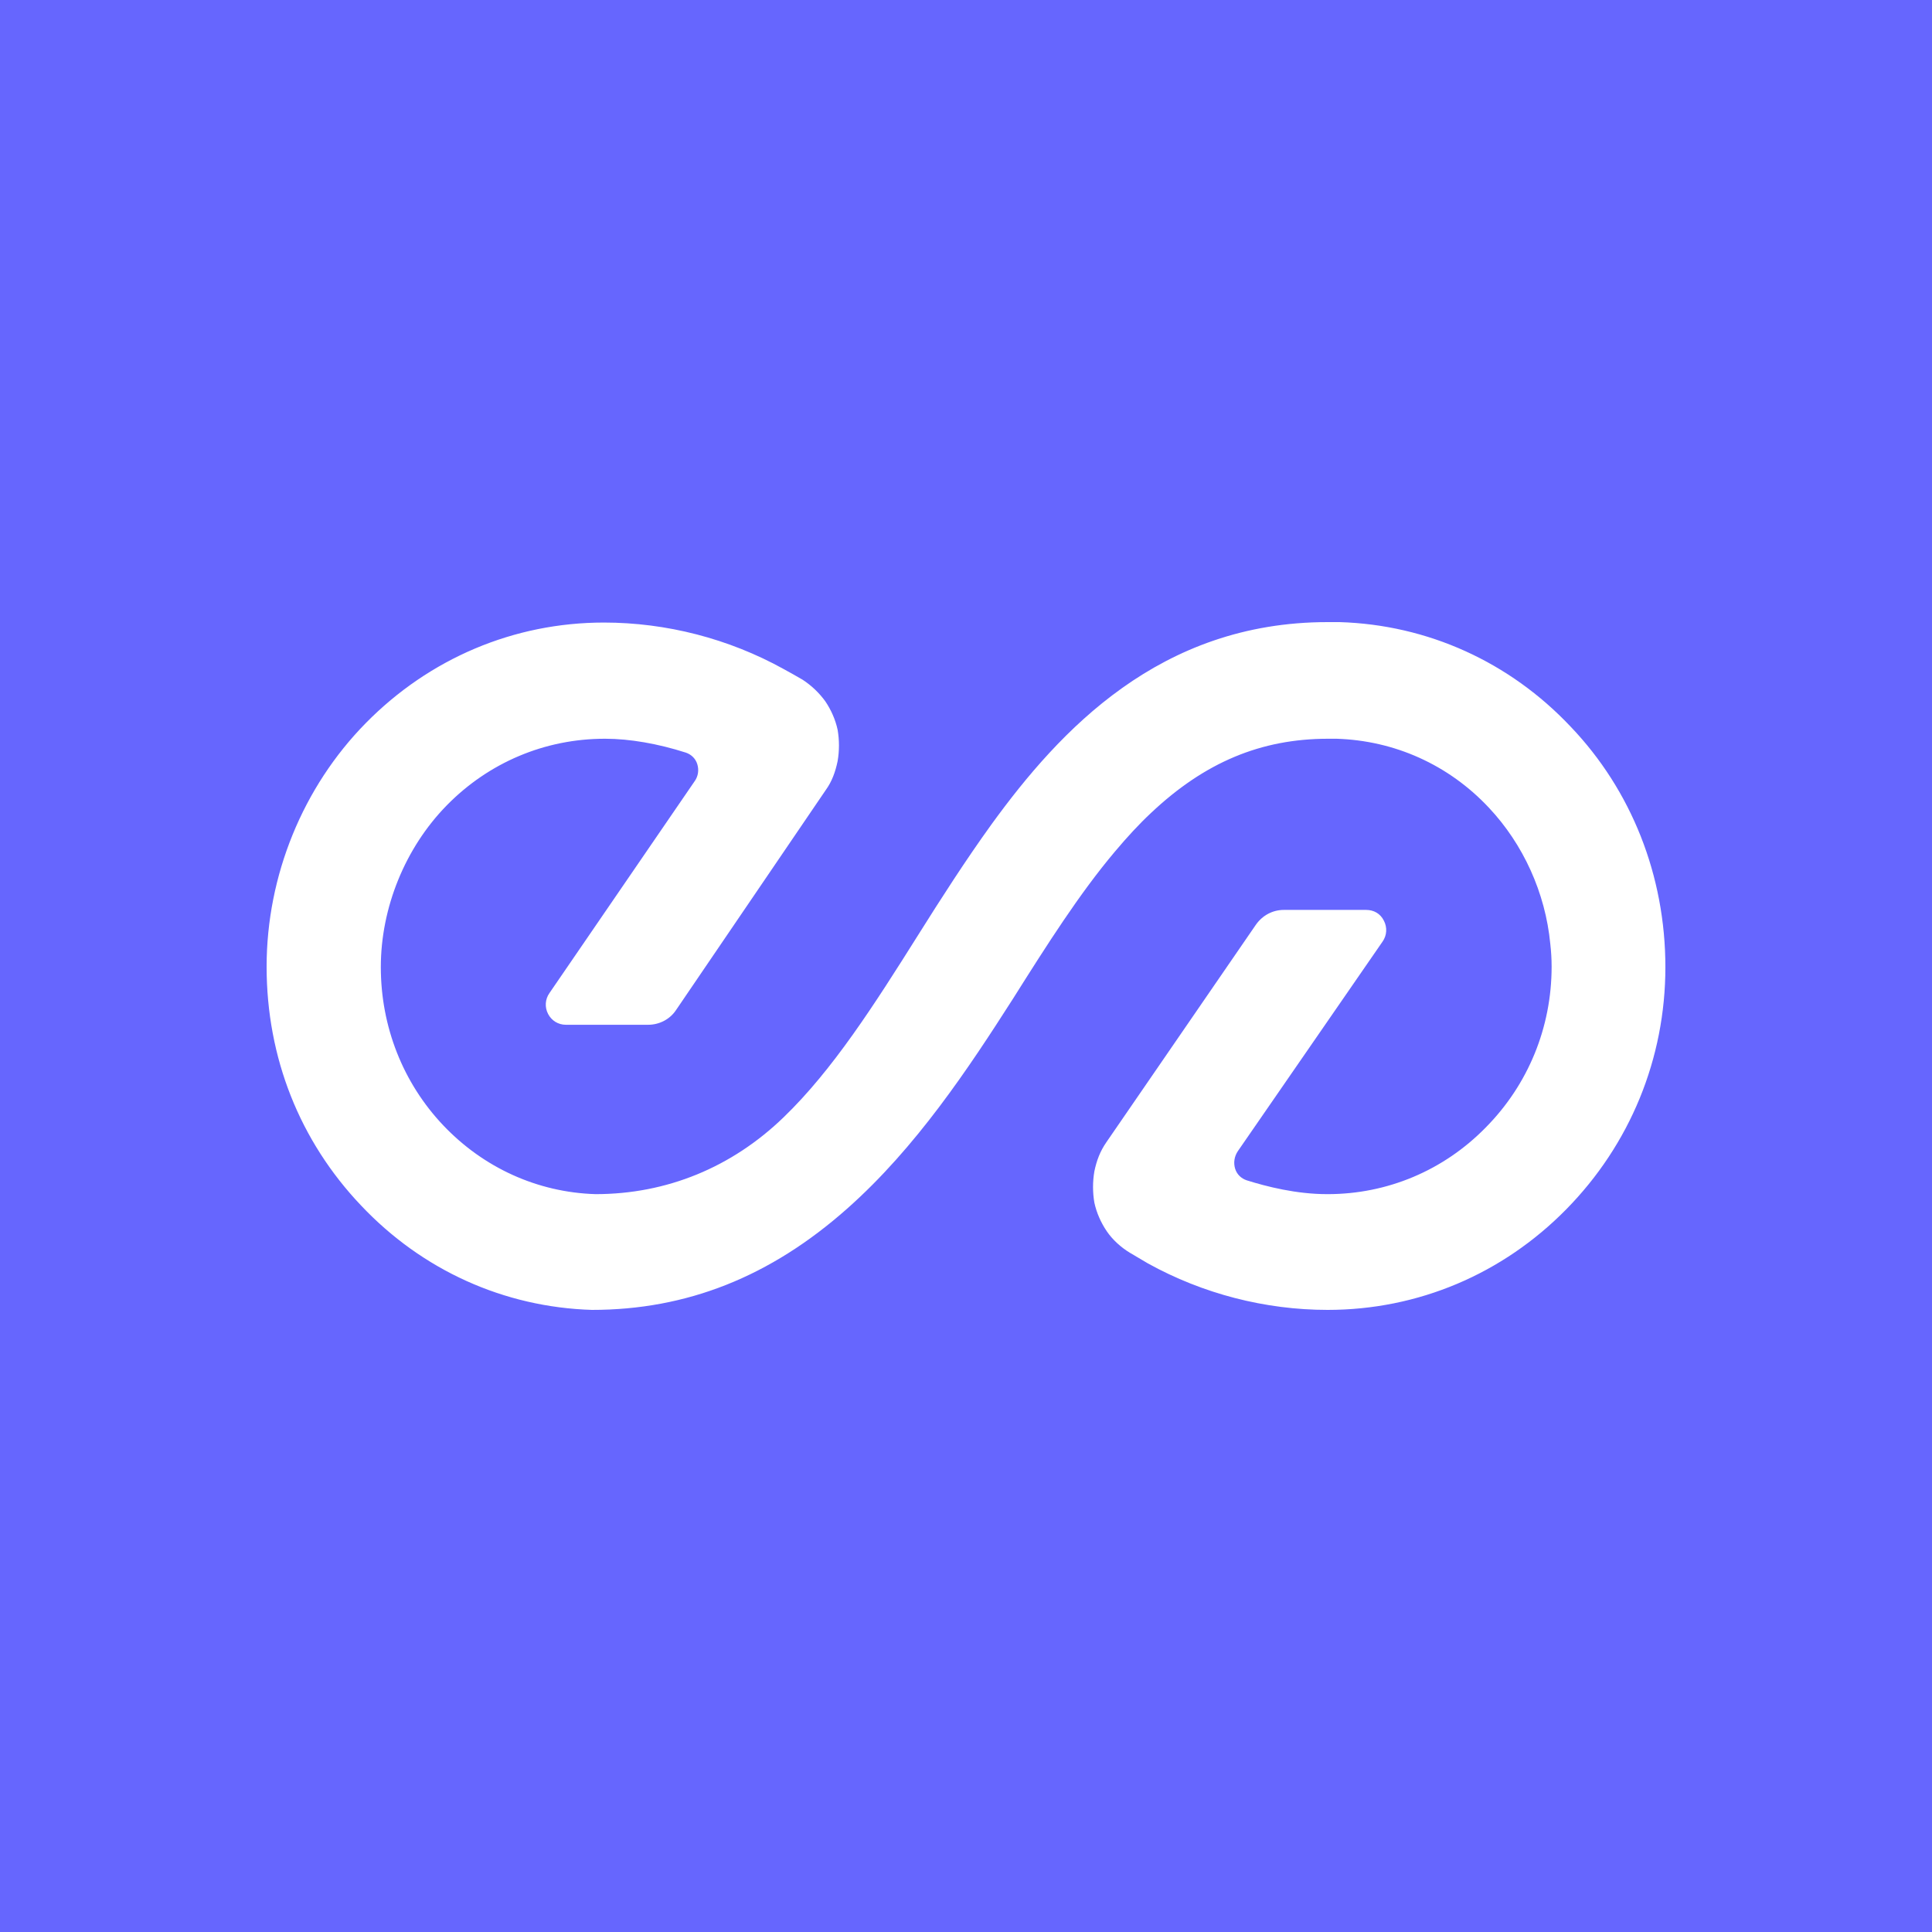 <svg xmlns="http://www.w3.org/2000/svg" fill="none" viewBox="0 0 500 500" height="500" width="500">
<rect fill="#6666FE" height="500" width="500"></rect>
<path fill="white" d="M346.685 161H343.592C300.175 161 274.286 188.99 256.644 213.278C249.885 222.647 243.584 232.478 237.628 241.962C226.287 260.004 215.518 276.891 202.802 289.151C189.399 302.105 172.559 309.044 154.116 309.044C139.109 308.582 125.133 302.22 114.708 291.233C104.284 280.245 98.556 265.672 98.556 250.289C98.556 234.906 104.856 219.408 115.625 208.42C126.508 197.317 141.056 191.187 156.521 191.187H156.636C162.937 191.187 170.268 192.459 177.485 194.773C178.86 195.235 180.005 196.276 180.464 197.78C180.922 199.283 180.693 200.903 179.776 202.175L142.202 256.997C141.056 258.617 140.942 260.699 141.858 262.433C142.775 264.168 144.493 265.209 146.44 265.209H167.748C170.612 265.209 173.361 263.821 174.965 261.392L213.685 204.488C215.289 202.291 216.206 199.746 216.778 196.97C217.236 194.31 217.236 191.534 216.778 188.874C216.206 186.214 215.06 183.669 213.571 181.472C211.967 179.274 210.019 177.424 207.728 175.92C206.125 174.995 204.521 174.07 202.802 173.144C188.597 165.279 172.445 161.116 156.292 161.116C133.037 161.116 111.157 170.368 94.661 187.139C78.394 203.678 69 226.579 69 250.174C69 273.768 77.592 295.281 93.401 311.935C109.209 328.706 130.402 338.306 153.199 339C177.714 339 199.366 330.441 219.299 312.745C237.054 297.016 250.687 276.428 262.143 258.501C270.963 244.506 279.326 231.321 288.491 220.449C291.698 216.632 294.791 213.278 297.885 210.387C311.745 197.317 326.295 191.187 343.707 191.187H345.884C360.89 191.65 374.866 197.895 385.291 208.999C394.227 218.483 399.955 231.09 401.215 244.275C401.443 246.241 401.558 248.207 401.558 250.174C401.558 265.903 395.487 280.708 384.489 291.811C373.607 302.914 359.057 309.044 343.592 309.044H343.478C335.458 309.044 327.783 307.078 322.629 305.459C321.253 304.996 320.108 303.955 319.651 302.452C319.192 300.948 319.422 299.329 320.337 297.941L357.797 243.697C358.943 242.077 359.057 239.995 358.141 238.261C357.226 236.41 355.507 235.485 353.56 235.485H332.251C329.388 235.485 326.752 236.873 325.034 239.301L286.314 295.628C284.711 297.941 283.794 300.37 283.221 303.146C282.763 305.806 282.763 308.582 283.221 311.242C283.794 313.902 284.94 316.446 286.429 318.644C287.918 320.841 290.094 322.808 292.386 324.196C293.99 325.12 295.479 326.046 297.083 326.972C311.288 334.836 327.44 339 343.592 339C366.962 339 388.843 329.747 405.338 312.976C421.835 296.206 431 273.999 431 250.289C431 226.579 422.178 204.488 406.485 188.064C390.676 171.294 369.482 161.694 346.685 161Z"></path>
</svg>
